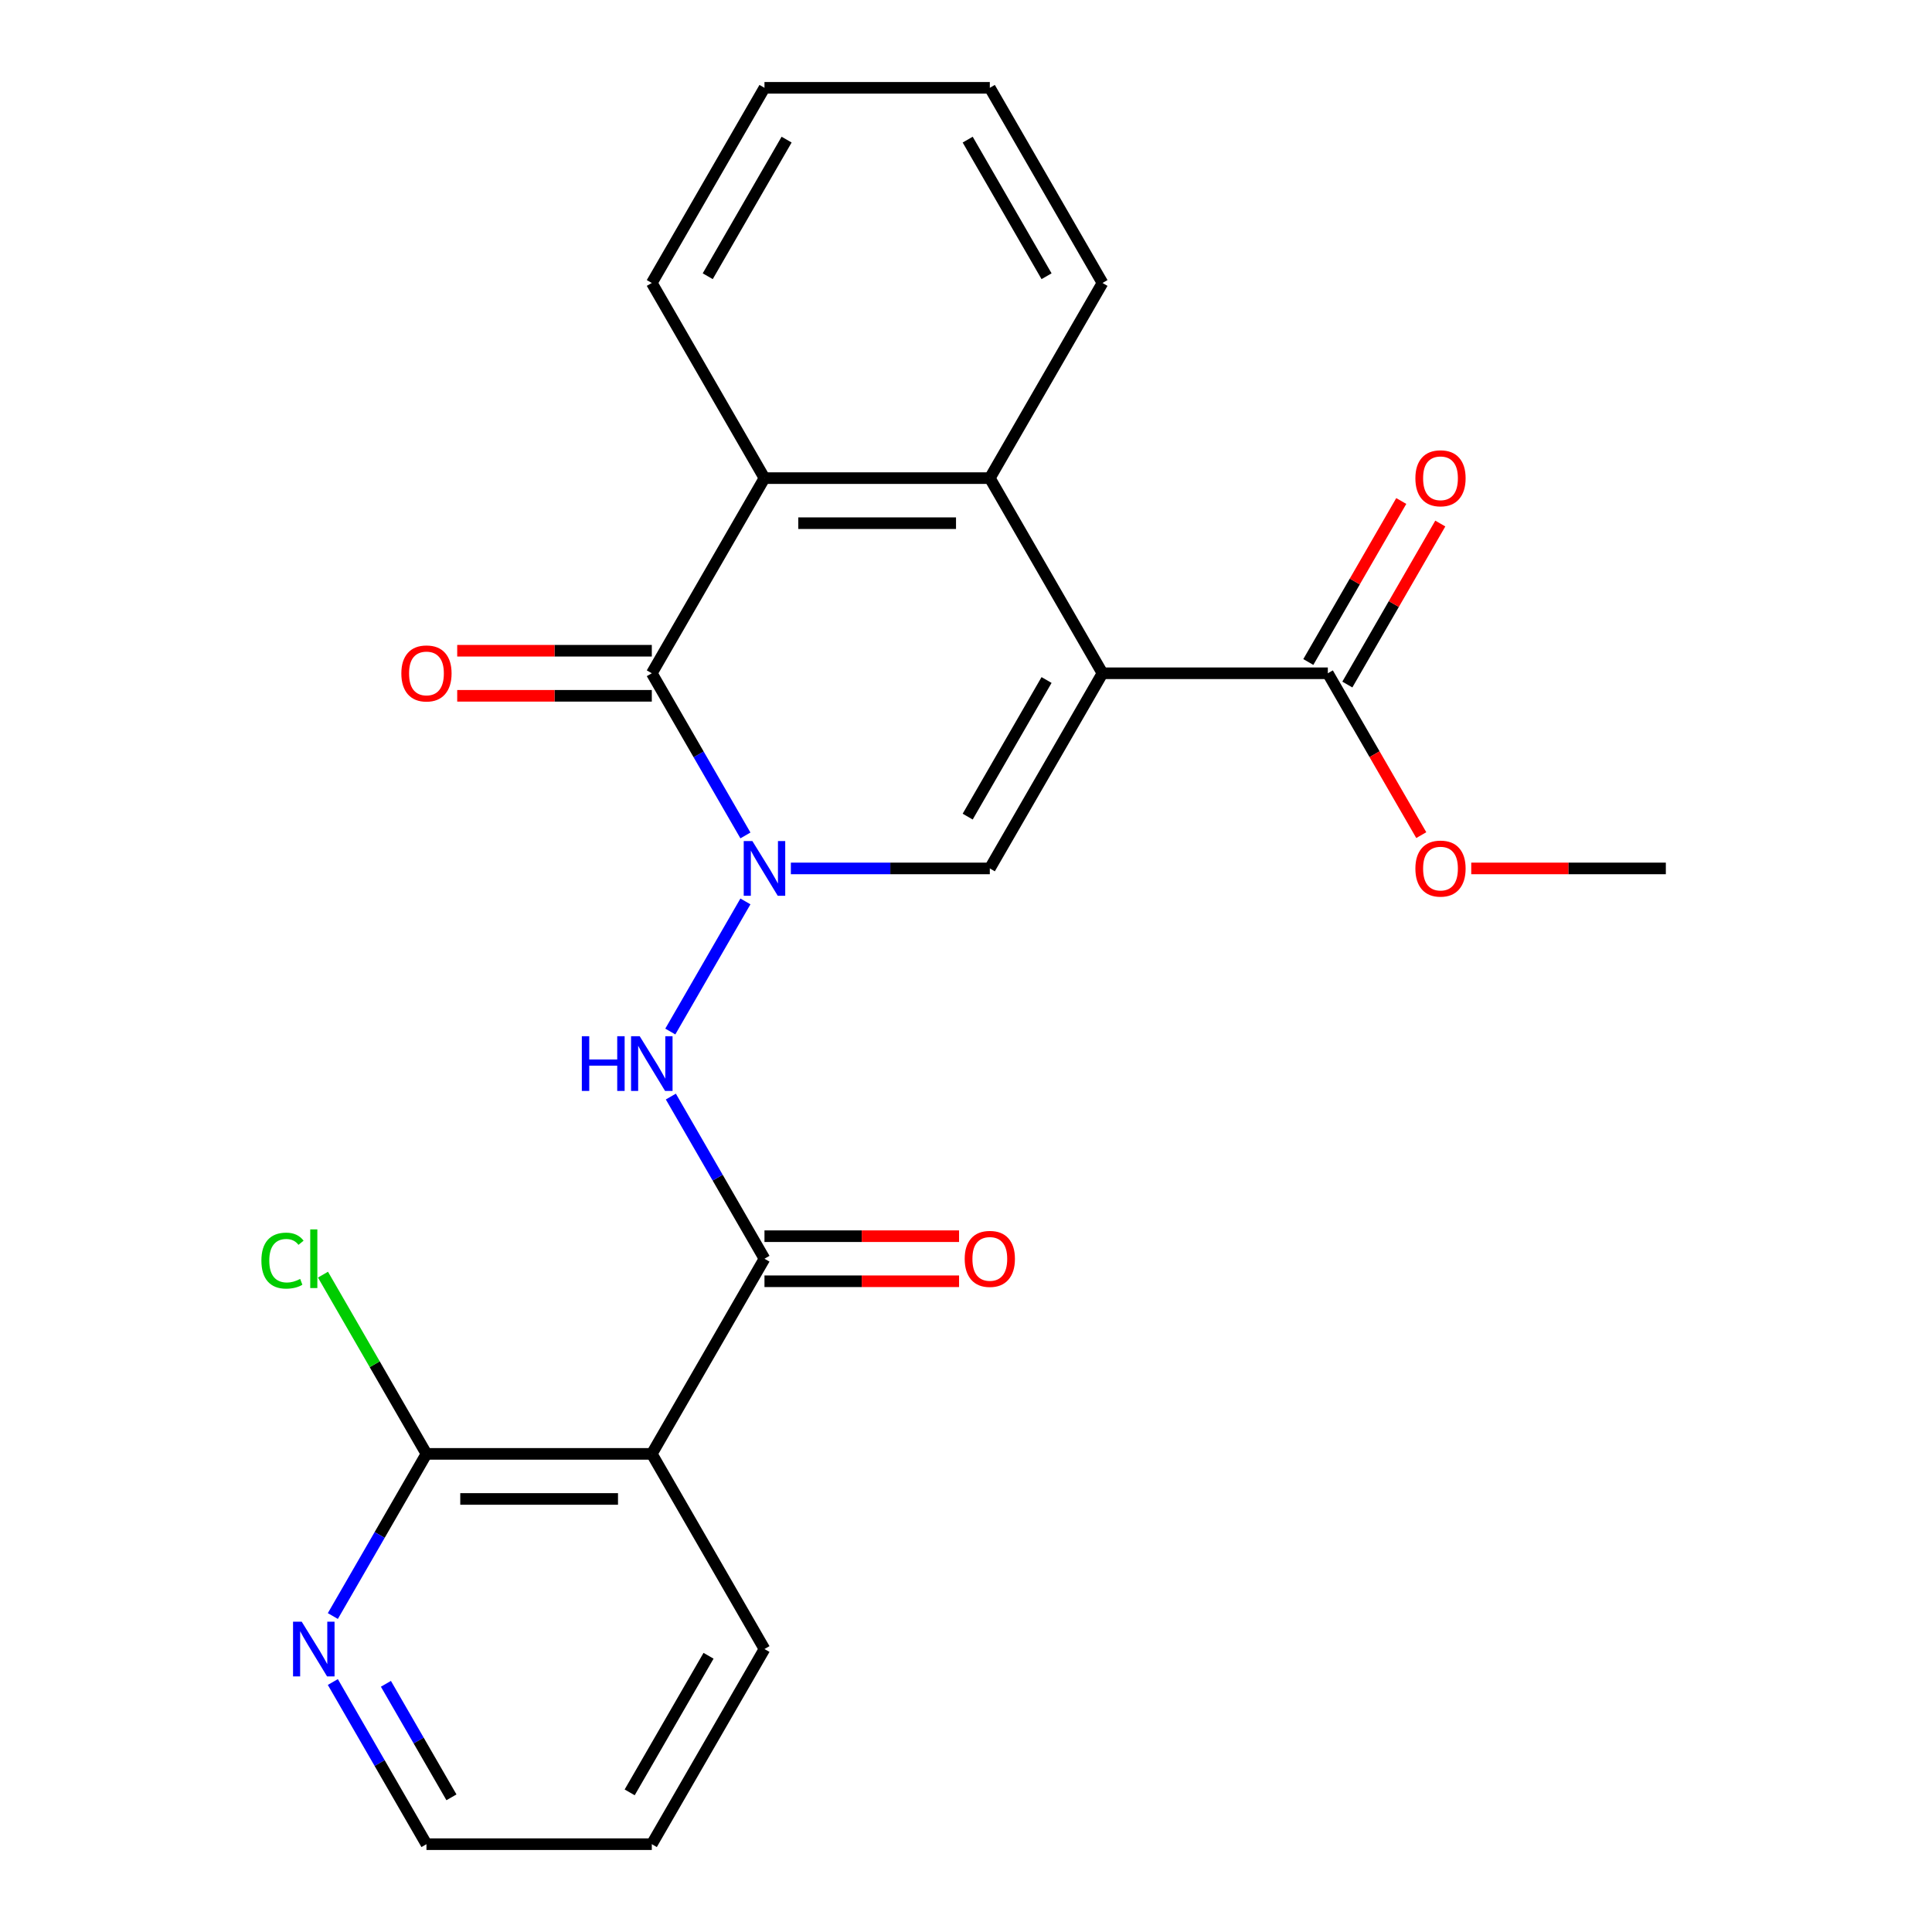 <?xml version='1.0' encoding='iso-8859-1'?>
<svg version='1.1' baseProfile='full'
              xmlns='http://www.w3.org/2000/svg'
                      xmlns:rdkit='http://www.rdkit.org/xml'
                      xmlns:xlink='http://www.w3.org/1999/xlink'
                  xml:space='preserve'
width='1000px' height='1000px' viewBox='0 0 1000 1000'>
<!-- END OF HEADER -->
<rect style='opacity:1.0;fill:#FFFFFF;stroke:none' width='1000' height='1000' x='0' y='0'> </rect>
<path class='bond-1' d='M 570.645,348.485 L 512.327,449.495' style='fill:none;fill-rule:evenodd;stroke:#000000;stroke-width:6px;stroke-linecap:butt;stroke-linejoin:miter;stroke-opacity:1' />
<path class='bond-1' d='M 541.696,351.973 L 500.873,422.68' style='fill:none;fill-rule:evenodd;stroke:#000000;stroke-width:6px;stroke-linecap:butt;stroke-linejoin:miter;stroke-opacity:1' />
<path class='bond-3' d='M 570.645,348.485 L 512.327,247.475' style='fill:none;fill-rule:evenodd;stroke:#000000;stroke-width:6px;stroke-linecap:butt;stroke-linejoin:miter;stroke-opacity:1' />
<path class='bond-8' d='M 570.645,348.485 L 687.282,348.485' style='fill:none;fill-rule:evenodd;stroke:#000000;stroke-width:6px;stroke-linecap:butt;stroke-linejoin:miter;stroke-opacity:1' />
<path class='bond-0' d='M 409.347,449.495 L 460.837,449.495' style='fill:none;fill-rule:evenodd;stroke:#0000FF;stroke-width:6px;stroke-linecap:butt;stroke-linejoin:miter;stroke-opacity:1' />
<path class='bond-0' d='M 460.837,449.495 L 512.327,449.495' style='fill:none;fill-rule:evenodd;stroke:#000000;stroke-width:6px;stroke-linecap:butt;stroke-linejoin:miter;stroke-opacity:1' />
<path class='bond-6' d='M 385.832,466.571 L 346.947,533.922' style='fill:none;fill-rule:evenodd;stroke:#0000FF;stroke-width:6px;stroke-linecap:butt;stroke-linejoin:miter;stroke-opacity:1' />
<path class='bond-24' d='M 385.832,432.419 L 361.602,390.452' style='fill:none;fill-rule:evenodd;stroke:#0000FF;stroke-width:6px;stroke-linecap:butt;stroke-linejoin:miter;stroke-opacity:1' />
<path class='bond-24' d='M 361.602,390.452 L 337.373,348.485' style='fill:none;fill-rule:evenodd;stroke:#000000;stroke-width:6px;stroke-linecap:butt;stroke-linejoin:miter;stroke-opacity:1' />
<path class='bond-2' d='M 337.373,348.485 L 395.691,247.475' style='fill:none;fill-rule:evenodd;stroke:#000000;stroke-width:6px;stroke-linecap:butt;stroke-linejoin:miter;stroke-opacity:1' />
<path class='bond-11' d='M 337.373,336.821 L 287.012,336.821' style='fill:none;fill-rule:evenodd;stroke:#000000;stroke-width:6px;stroke-linecap:butt;stroke-linejoin:miter;stroke-opacity:1' />
<path class='bond-11' d='M 287.012,336.821 L 236.652,336.821' style='fill:none;fill-rule:evenodd;stroke:#FF0000;stroke-width:6px;stroke-linecap:butt;stroke-linejoin:miter;stroke-opacity:1' />
<path class='bond-11' d='M 337.373,360.148 L 287.012,360.148' style='fill:none;fill-rule:evenodd;stroke:#000000;stroke-width:6px;stroke-linecap:butt;stroke-linejoin:miter;stroke-opacity:1' />
<path class='bond-11' d='M 287.012,360.148 L 236.652,360.148' style='fill:none;fill-rule:evenodd;stroke:#FF0000;stroke-width:6px;stroke-linecap:butt;stroke-linejoin:miter;stroke-opacity:1' />
<path class='bond-5' d='M 512.327,247.475 L 395.691,247.475' style='fill:none;fill-rule:evenodd;stroke:#000000;stroke-width:6px;stroke-linecap:butt;stroke-linejoin:miter;stroke-opacity:1' />
<path class='bond-5' d='M 494.832,270.802 L 413.186,270.802' style='fill:none;fill-rule:evenodd;stroke:#000000;stroke-width:6px;stroke-linecap:butt;stroke-linejoin:miter;stroke-opacity:1' />
<path class='bond-17' d='M 512.327,247.475 L 570.645,146.465' style='fill:none;fill-rule:evenodd;stroke:#000000;stroke-width:6px;stroke-linecap:butt;stroke-linejoin:miter;stroke-opacity:1' />
<path class='bond-4' d='M 395.691,651.515 L 371.461,609.548' style='fill:none;fill-rule:evenodd;stroke:#000000;stroke-width:6px;stroke-linecap:butt;stroke-linejoin:miter;stroke-opacity:1' />
<path class='bond-4' d='M 371.461,609.548 L 347.231,567.581' style='fill:none;fill-rule:evenodd;stroke:#0000FF;stroke-width:6px;stroke-linecap:butt;stroke-linejoin:miter;stroke-opacity:1' />
<path class='bond-7' d='M 395.691,651.515 L 337.373,752.525' style='fill:none;fill-rule:evenodd;stroke:#000000;stroke-width:6px;stroke-linecap:butt;stroke-linejoin:miter;stroke-opacity:1' />
<path class='bond-12' d='M 395.691,663.179 L 446.051,663.179' style='fill:none;fill-rule:evenodd;stroke:#000000;stroke-width:6px;stroke-linecap:butt;stroke-linejoin:miter;stroke-opacity:1' />
<path class='bond-12' d='M 446.051,663.179 L 496.411,663.179' style='fill:none;fill-rule:evenodd;stroke:#FF0000;stroke-width:6px;stroke-linecap:butt;stroke-linejoin:miter;stroke-opacity:1' />
<path class='bond-12' d='M 395.691,639.852 L 446.051,639.852' style='fill:none;fill-rule:evenodd;stroke:#000000;stroke-width:6px;stroke-linecap:butt;stroke-linejoin:miter;stroke-opacity:1' />
<path class='bond-12' d='M 446.051,639.852 L 496.411,639.852' style='fill:none;fill-rule:evenodd;stroke:#FF0000;stroke-width:6px;stroke-linecap:butt;stroke-linejoin:miter;stroke-opacity:1' />
<path class='bond-18' d='M 395.691,247.475 L 337.373,146.465' style='fill:none;fill-rule:evenodd;stroke:#000000;stroke-width:6px;stroke-linecap:butt;stroke-linejoin:miter;stroke-opacity:1' />
<path class='bond-9' d='M 337.373,752.525 L 220.736,752.525' style='fill:none;fill-rule:evenodd;stroke:#000000;stroke-width:6px;stroke-linecap:butt;stroke-linejoin:miter;stroke-opacity:1' />
<path class='bond-9' d='M 319.877,775.853 L 238.232,775.853' style='fill:none;fill-rule:evenodd;stroke:#000000;stroke-width:6px;stroke-linecap:butt;stroke-linejoin:miter;stroke-opacity:1' />
<path class='bond-16' d='M 337.373,752.525 L 395.691,853.535' style='fill:none;fill-rule:evenodd;stroke:#000000;stroke-width:6px;stroke-linecap:butt;stroke-linejoin:miter;stroke-opacity:1' />
<path class='bond-13' d='M 697.383,354.317 L 721.439,312.65' style='fill:none;fill-rule:evenodd;stroke:#000000;stroke-width:6px;stroke-linecap:butt;stroke-linejoin:miter;stroke-opacity:1' />
<path class='bond-13' d='M 721.439,312.65 L 745.496,270.982' style='fill:none;fill-rule:evenodd;stroke:#FF0000;stroke-width:6px;stroke-linecap:butt;stroke-linejoin:miter;stroke-opacity:1' />
<path class='bond-13' d='M 677.181,342.653 L 701.237,300.986' style='fill:none;fill-rule:evenodd;stroke:#000000;stroke-width:6px;stroke-linecap:butt;stroke-linejoin:miter;stroke-opacity:1' />
<path class='bond-13' d='M 701.237,300.986 L 725.294,259.319' style='fill:none;fill-rule:evenodd;stroke:#FF0000;stroke-width:6px;stroke-linecap:butt;stroke-linejoin:miter;stroke-opacity:1' />
<path class='bond-15' d='M 687.282,348.485 L 711.465,390.372' style='fill:none;fill-rule:evenodd;stroke:#000000;stroke-width:6px;stroke-linecap:butt;stroke-linejoin:miter;stroke-opacity:1' />
<path class='bond-15' d='M 711.465,390.372 L 735.649,432.259' style='fill:none;fill-rule:evenodd;stroke:#FF0000;stroke-width:6px;stroke-linecap:butt;stroke-linejoin:miter;stroke-opacity:1' />
<path class='bond-10' d='M 220.736,752.525 L 196.507,794.492' style='fill:none;fill-rule:evenodd;stroke:#000000;stroke-width:6px;stroke-linecap:butt;stroke-linejoin:miter;stroke-opacity:1' />
<path class='bond-10' d='M 196.507,794.492 L 172.277,836.459' style='fill:none;fill-rule:evenodd;stroke:#0000FF;stroke-width:6px;stroke-linecap:butt;stroke-linejoin:miter;stroke-opacity:1' />
<path class='bond-14' d='M 220.736,752.525 L 193.955,706.139' style='fill:none;fill-rule:evenodd;stroke:#000000;stroke-width:6px;stroke-linecap:butt;stroke-linejoin:miter;stroke-opacity:1' />
<path class='bond-14' d='M 193.955,706.139 L 167.174,659.753' style='fill:none;fill-rule:evenodd;stroke:#00CC00;stroke-width:6px;stroke-linecap:butt;stroke-linejoin:miter;stroke-opacity:1' />
<path class='bond-26' d='M 172.277,870.611 L 196.507,912.578' style='fill:none;fill-rule:evenodd;stroke:#0000FF;stroke-width:6px;stroke-linecap:butt;stroke-linejoin:miter;stroke-opacity:1' />
<path class='bond-26' d='M 196.507,912.578 L 220.736,954.545' style='fill:none;fill-rule:evenodd;stroke:#000000;stroke-width:6px;stroke-linecap:butt;stroke-linejoin:miter;stroke-opacity:1' />
<path class='bond-26' d='M 199.748,871.538 L 216.709,900.915' style='fill:none;fill-rule:evenodd;stroke:#0000FF;stroke-width:6px;stroke-linecap:butt;stroke-linejoin:miter;stroke-opacity:1' />
<path class='bond-26' d='M 216.709,900.915 L 233.669,930.292' style='fill:none;fill-rule:evenodd;stroke:#000000;stroke-width:6px;stroke-linecap:butt;stroke-linejoin:miter;stroke-opacity:1' />
<path class='bond-20' d='M 761.516,449.495 L 811.876,449.495' style='fill:none;fill-rule:evenodd;stroke:#FF0000;stroke-width:6px;stroke-linecap:butt;stroke-linejoin:miter;stroke-opacity:1' />
<path class='bond-20' d='M 811.876,449.495 L 862.237,449.495' style='fill:none;fill-rule:evenodd;stroke:#000000;stroke-width:6px;stroke-linecap:butt;stroke-linejoin:miter;stroke-opacity:1' />
<path class='bond-21' d='M 395.691,853.535 L 337.373,954.545' style='fill:none;fill-rule:evenodd;stroke:#000000;stroke-width:6px;stroke-linecap:butt;stroke-linejoin:miter;stroke-opacity:1' />
<path class='bond-21' d='M 366.741,857.023 L 325.918,927.73' style='fill:none;fill-rule:evenodd;stroke:#000000;stroke-width:6px;stroke-linecap:butt;stroke-linejoin:miter;stroke-opacity:1' />
<path class='bond-22' d='M 570.645,146.465 L 512.327,45.455' style='fill:none;fill-rule:evenodd;stroke:#000000;stroke-width:6px;stroke-linecap:butt;stroke-linejoin:miter;stroke-opacity:1' />
<path class='bond-22' d='M 541.696,142.977 L 500.873,72.27' style='fill:none;fill-rule:evenodd;stroke:#000000;stroke-width:6px;stroke-linecap:butt;stroke-linejoin:miter;stroke-opacity:1' />
<path class='bond-25' d='M 337.373,146.465 L 395.691,45.455' style='fill:none;fill-rule:evenodd;stroke:#000000;stroke-width:6px;stroke-linecap:butt;stroke-linejoin:miter;stroke-opacity:1' />
<path class='bond-25' d='M 366.322,142.977 L 407.145,72.27' style='fill:none;fill-rule:evenodd;stroke:#000000;stroke-width:6px;stroke-linecap:butt;stroke-linejoin:miter;stroke-opacity:1' />
<path class='bond-19' d='M 220.736,954.545 L 337.373,954.545' style='fill:none;fill-rule:evenodd;stroke:#000000;stroke-width:6px;stroke-linecap:butt;stroke-linejoin:miter;stroke-opacity:1' />
<path class='bond-23' d='M 512.327,45.455 L 395.691,45.455' style='fill:none;fill-rule:evenodd;stroke:#000000;stroke-width:6px;stroke-linecap:butt;stroke-linejoin:miter;stroke-opacity:1' />
<path  class='atom-1' d='M 389.431 435.335
L 398.711 450.335
Q 399.631 451.815, 401.111 454.495
Q 402.591 457.175, 402.671 457.335
L 402.671 435.335
L 406.431 435.335
L 406.431 463.655
L 402.551 463.655
L 392.591 447.255
Q 391.431 445.335, 390.191 443.135
Q 388.991 440.935, 388.631 440.255
L 388.631 463.655
L 384.951 463.655
L 384.951 435.335
L 389.431 435.335
' fill='#0000FF'/>
<path  class='atom-7' d='M 301.153 536.345
L 304.993 536.345
L 304.993 548.385
L 319.473 548.385
L 319.473 536.345
L 323.313 536.345
L 323.313 564.665
L 319.473 564.665
L 319.473 551.585
L 304.993 551.585
L 304.993 564.665
L 301.153 564.665
L 301.153 536.345
' fill='#0000FF'/>
<path  class='atom-7' d='M 331.113 536.345
L 340.393 551.345
Q 341.313 552.825, 342.793 555.505
Q 344.273 558.185, 344.353 558.345
L 344.353 536.345
L 348.113 536.345
L 348.113 564.665
L 344.233 564.665
L 334.273 548.265
Q 333.113 546.345, 331.873 544.145
Q 330.673 541.945, 330.313 541.265
L 330.313 564.665
L 326.633 564.665
L 326.633 536.345
L 331.113 536.345
' fill='#0000FF'/>
<path  class='atom-11' d='M 156.158 839.375
L 165.438 854.375
Q 166.358 855.855, 167.838 858.535
Q 169.318 861.215, 169.398 861.375
L 169.398 839.375
L 173.158 839.375
L 173.158 867.695
L 169.278 867.695
L 159.318 851.295
Q 158.158 849.375, 156.918 847.175
Q 155.718 844.975, 155.358 844.295
L 155.358 867.695
L 151.678 867.695
L 151.678 839.375
L 156.158 839.375
' fill='#0000FF'/>
<path  class='atom-12' d='M 207.736 348.565
Q 207.736 341.765, 211.096 337.965
Q 214.456 334.165, 220.736 334.165
Q 227.016 334.165, 230.376 337.965
Q 233.736 341.765, 233.736 348.565
Q 233.736 355.445, 230.336 359.365
Q 226.936 363.245, 220.736 363.245
Q 214.496 363.245, 211.096 359.365
Q 207.736 355.485, 207.736 348.565
M 220.736 360.045
Q 225.056 360.045, 227.376 357.165
Q 229.736 354.245, 229.736 348.565
Q 229.736 343.005, 227.376 340.205
Q 225.056 337.365, 220.736 337.365
Q 216.416 337.365, 214.056 340.165
Q 211.736 342.965, 211.736 348.565
Q 211.736 354.285, 214.056 357.165
Q 216.416 360.045, 220.736 360.045
' fill='#FF0000'/>
<path  class='atom-13' d='M 499.327 651.595
Q 499.327 644.795, 502.687 640.995
Q 506.047 637.195, 512.327 637.195
Q 518.607 637.195, 521.967 640.995
Q 525.327 644.795, 525.327 651.595
Q 525.327 658.475, 521.927 662.395
Q 518.527 666.275, 512.327 666.275
Q 506.087 666.275, 502.687 662.395
Q 499.327 658.515, 499.327 651.595
M 512.327 663.075
Q 516.647 663.075, 518.967 660.195
Q 521.327 657.275, 521.327 651.595
Q 521.327 646.035, 518.967 643.235
Q 516.647 640.395, 512.327 640.395
Q 508.007 640.395, 505.647 643.195
Q 503.327 645.995, 503.327 651.595
Q 503.327 657.315, 505.647 660.195
Q 508.007 663.075, 512.327 663.075
' fill='#FF0000'/>
<path  class='atom-14' d='M 732.6 247.555
Q 732.6 240.755, 735.96 236.955
Q 739.32 233.155, 745.6 233.155
Q 751.88 233.155, 755.24 236.955
Q 758.6 240.755, 758.6 247.555
Q 758.6 254.435, 755.2 258.355
Q 751.8 262.235, 745.6 262.235
Q 739.36 262.235, 735.96 258.355
Q 732.6 254.475, 732.6 247.555
M 745.6 259.035
Q 749.92 259.035, 752.24 256.155
Q 754.6 253.235, 754.6 247.555
Q 754.6 241.995, 752.24 239.195
Q 749.92 236.355, 745.6 236.355
Q 741.28 236.355, 738.92 239.155
Q 736.6 241.955, 736.6 247.555
Q 736.6 253.275, 738.92 256.155
Q 741.28 259.035, 745.6 259.035
' fill='#FF0000'/>
<path  class='atom-15' d='M 135.298 652.495
Q 135.298 645.455, 138.578 641.775
Q 141.898 638.055, 148.178 638.055
Q 154.018 638.055, 157.138 642.175
L 154.498 644.335
Q 152.218 641.335, 148.178 641.335
Q 143.898 641.335, 141.618 644.215
Q 139.378 647.055, 139.378 652.495
Q 139.378 658.095, 141.698 660.975
Q 144.058 663.855, 148.618 663.855
Q 151.738 663.855, 155.378 661.975
L 156.498 664.975
Q 155.018 665.935, 152.778 666.495
Q 150.538 667.055, 148.058 667.055
Q 141.898 667.055, 138.578 663.295
Q 135.298 659.535, 135.298 652.495
' fill='#00CC00'/>
<path  class='atom-15' d='M 160.578 636.335
L 164.258 636.335
L 164.258 666.695
L 160.578 666.695
L 160.578 636.335
' fill='#00CC00'/>
<path  class='atom-16' d='M 732.6 449.575
Q 732.6 442.775, 735.96 438.975
Q 739.32 435.175, 745.6 435.175
Q 751.88 435.175, 755.24 438.975
Q 758.6 442.775, 758.6 449.575
Q 758.6 456.455, 755.2 460.375
Q 751.8 464.255, 745.6 464.255
Q 739.36 464.255, 735.96 460.375
Q 732.6 456.495, 732.6 449.575
M 745.6 461.055
Q 749.92 461.055, 752.24 458.175
Q 754.6 455.255, 754.6 449.575
Q 754.6 444.015, 752.24 441.215
Q 749.92 438.375, 745.6 438.375
Q 741.28 438.375, 738.92 441.175
Q 736.6 443.975, 736.6 449.575
Q 736.6 455.295, 738.92 458.175
Q 741.28 461.055, 745.6 461.055
' fill='#FF0000'/>
</svg>
